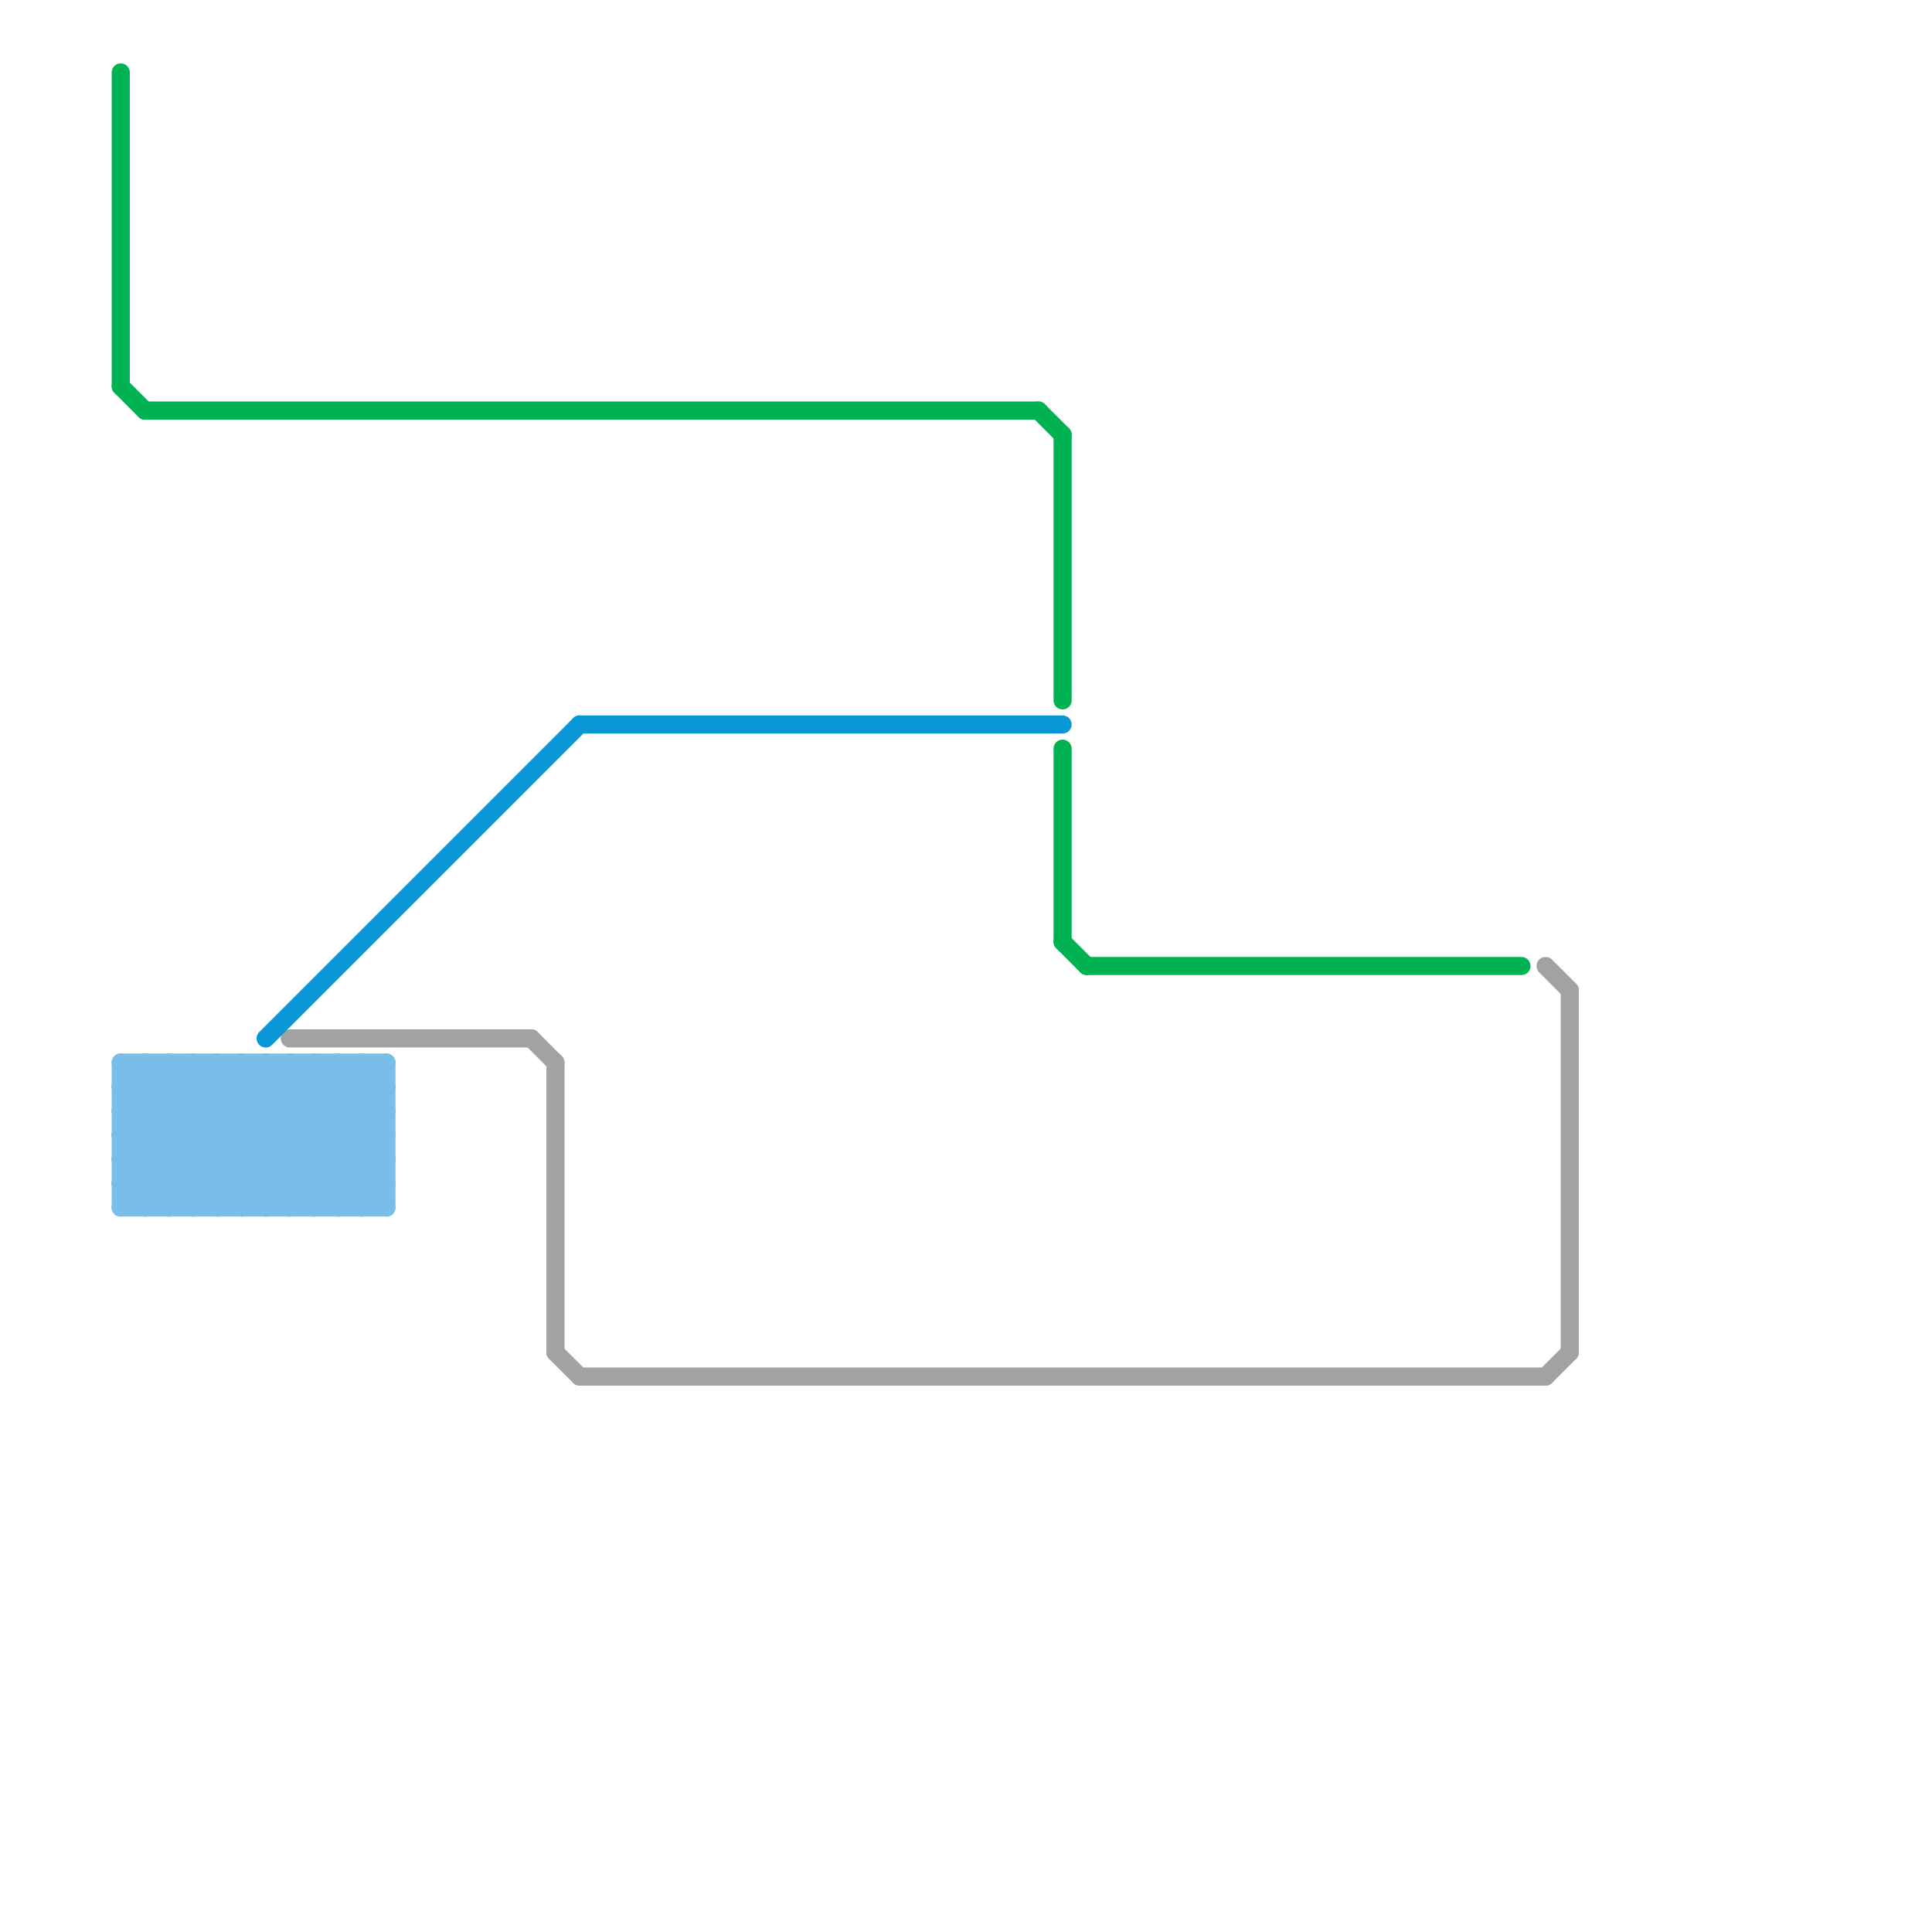 
<svg version="1.1" xmlns="http://www.w3.org/2000/svg" viewBox="0 0 80 80">
<style>text { font: 1px Helvetica; font-weight: 600; white-space: pre; dominant-baseline: central; } line { stroke-width: 0.75; fill: none; stroke-linecap: round; stroke-linejoin: round; } .c0 { stroke: #a2a2a2 } .c1 { stroke: #00b251 } .c2 { stroke: #79bde9 } .c3 { stroke: #0896d7 }</style><defs></defs><line class="c0" x1="64" y1="40" x2="65" y2="41"/><line class="c0" x1="64" y1="57" x2="65" y2="56"/><line class="c0" x1="23" y1="56" x2="24" y2="57"/><line class="c0" x1="22" y1="43" x2="23" y2="44"/><line class="c0" x1="23" y1="44" x2="23" y2="56"/><line class="c0" x1="65" y1="41" x2="65" y2="56"/><line class="c0" x1="12" y1="43" x2="22" y2="43"/><line class="c0" x1="24" y1="57" x2="64" y2="57"/><line class="c1" x1="6" y1="17" x2="43" y2="17"/><line class="c1" x1="44" y1="39" x2="45" y2="40"/><line class="c1" x1="44" y1="18" x2="44" y2="29"/><line class="c1" x1="5" y1="3" x2="5" y2="16"/><line class="c1" x1="5" y1="16" x2="6" y2="17"/><line class="c1" x1="45" y1="40" x2="63" y2="40"/><line class="c1" x1="43" y1="17" x2="44" y2="18"/><line class="c1" x1="44" y1="31" x2="44" y2="39"/><line class="c2" x1="15" y1="44" x2="15" y2="50"/><line class="c2" x1="5" y1="47" x2="8" y2="44"/><line class="c2" x1="5" y1="44" x2="5" y2="50"/><line class="c2" x1="5" y1="47" x2="8" y2="50"/><line class="c2" x1="10" y1="44" x2="16" y2="50"/><line class="c2" x1="11" y1="50" x2="16" y2="45"/><line class="c2" x1="12" y1="44" x2="12" y2="50"/><line class="c2" x1="14" y1="44" x2="16" y2="46"/><line class="c2" x1="5" y1="45" x2="6" y2="44"/><line class="c2" x1="15" y1="44" x2="16" y2="45"/><line class="c2" x1="5" y1="44" x2="16" y2="44"/><line class="c2" x1="11" y1="44" x2="11" y2="50"/><line class="c2" x1="5" y1="49" x2="10" y2="44"/><line class="c2" x1="5" y1="48" x2="16" y2="48"/><line class="c2" x1="5" y1="50" x2="16" y2="50"/><line class="c2" x1="6" y1="44" x2="12" y2="50"/><line class="c2" x1="11" y1="44" x2="16" y2="49"/><line class="c2" x1="5" y1="50" x2="11" y2="44"/><line class="c2" x1="5" y1="44" x2="11" y2="50"/><line class="c2" x1="5" y1="49" x2="6" y2="50"/><line class="c2" x1="5" y1="47" x2="16" y2="47"/><line class="c2" x1="13" y1="44" x2="16" y2="47"/><line class="c2" x1="8" y1="50" x2="14" y2="44"/><line class="c2" x1="7" y1="44" x2="7" y2="50"/><line class="c2" x1="5" y1="45" x2="10" y2="50"/><line class="c2" x1="5" y1="46" x2="7" y2="44"/><line class="c2" x1="5" y1="45" x2="16" y2="45"/><line class="c2" x1="13" y1="50" x2="16" y2="47"/><line class="c2" x1="5" y1="48" x2="7" y2="50"/><line class="c2" x1="14" y1="44" x2="14" y2="50"/><line class="c2" x1="9" y1="44" x2="9" y2="50"/><line class="c2" x1="9" y1="50" x2="15" y2="44"/><line class="c2" x1="12" y1="50" x2="16" y2="46"/><line class="c2" x1="5" y1="46" x2="9" y2="50"/><line class="c2" x1="7" y1="44" x2="13" y2="50"/><line class="c2" x1="8" y1="44" x2="8" y2="50"/><line class="c2" x1="10" y1="50" x2="16" y2="44"/><line class="c2" x1="9" y1="44" x2="15" y2="50"/><line class="c2" x1="6" y1="50" x2="12" y2="44"/><line class="c2" x1="5" y1="46" x2="16" y2="46"/><line class="c2" x1="8" y1="44" x2="14" y2="50"/><line class="c2" x1="5" y1="48" x2="9" y2="44"/><line class="c2" x1="10" y1="44" x2="10" y2="50"/><line class="c2" x1="5" y1="49" x2="16" y2="49"/><line class="c2" x1="13" y1="44" x2="13" y2="50"/><line class="c2" x1="15" y1="50" x2="16" y2="49"/><line class="c2" x1="14" y1="50" x2="16" y2="48"/><line class="c2" x1="16" y1="44" x2="16" y2="50"/><line class="c2" x1="6" y1="44" x2="6" y2="50"/><line class="c2" x1="7" y1="50" x2="13" y2="44"/><line class="c2" x1="12" y1="44" x2="16" y2="48"/><line class="c3" x1="11" y1="43" x2="24" y2="30"/><line class="c3" x1="24" y1="30" x2="44" y2="30"/>
</svg>
